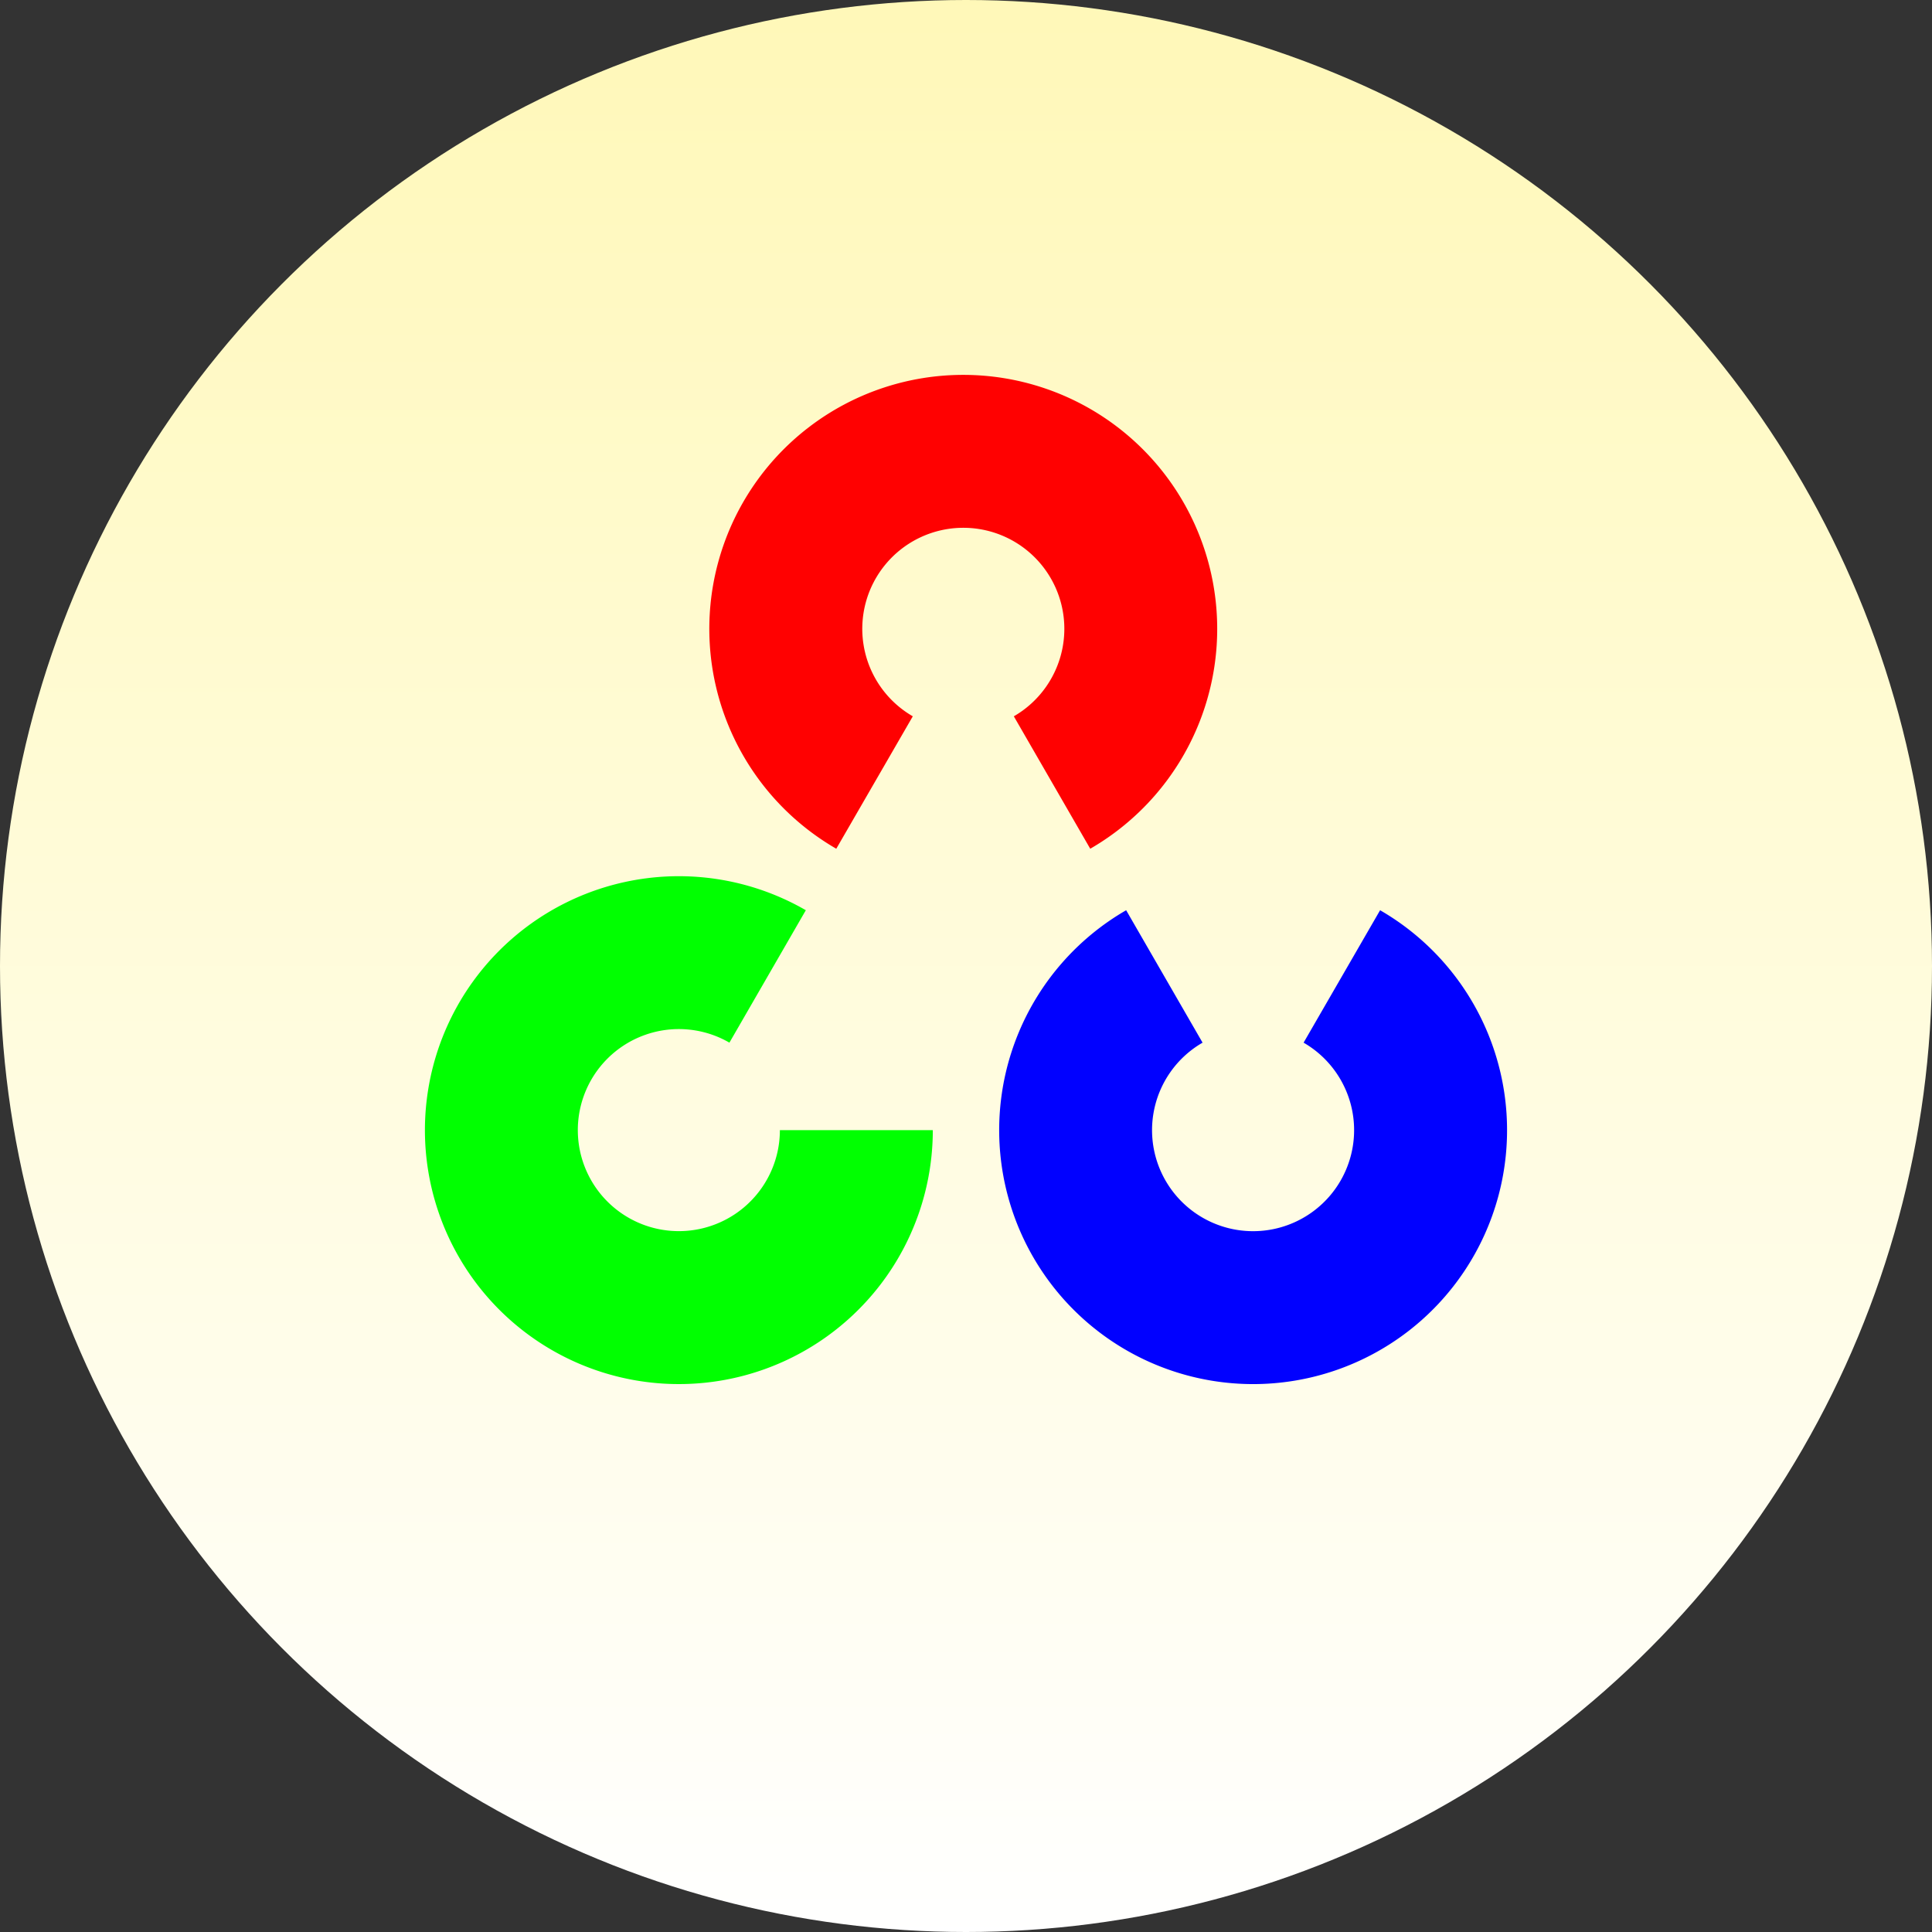 <svg xmlns="http://www.w3.org/2000/svg" xmlns:xlink="http://www.w3.org/1999/xlink" width="100" height="100" viewBox="0 0 134 134">
  <rect x="0" y="0" width="134" height="134" fill="#333333" stroke="none"/>
  <defs>
    <linearGradient id="linear-gradient" x1="0.5" x2="0.5" y2="1" gradientUnits="objectBoundingBox">
      <stop offset="0" stop-color="#fff8b8"/>
      <stop offset="1" stop-color="#fff"/>
    </linearGradient>
  </defs>
  <g id="Group_7884" data-name="Group 7884" transform="translate(-810 -4324)">
    <circle id="Ellipse_66" data-name="Ellipse 66" cx="67" cy="67" r="67" transform="translate(810 4324)" fill="url(#linear-gradient)"/>
    <g id="opencv-svgrepo-com" transform="translate(839.173 4349.701)">
      <path id="Path_49621" data-name="Path 49621" d="M75.885,33.166a17.613,17.613,0,1,1,17.614,0l-5.3-9.185a7.007,7.007,0,1,0-7.007,0Z" transform="translate(-47.055)" fill="#ff0101"/>
      <path id="Path_49622" data-name="Path 49622" d="M8.808,32.867a17.613,17.613,0,1,1,17.613,0l-5.3-9.185a7.007,7.007,0,1,0-7.007,0Z" transform="translate(75.356 70.298) rotate(180)" fill="#0101ff"/>
      <path id="Path_49623" data-name="Path 49623" d="M35.525,135.637a17.613,17.613,0,1,1-8.807-15.254l-5.3,9.185a7.007,7.007,0,1,0,3.5,6.068Z" transform="translate(0 -82.953)" fill="#01ff01"/>
    </g>
  </g>
</svg>
